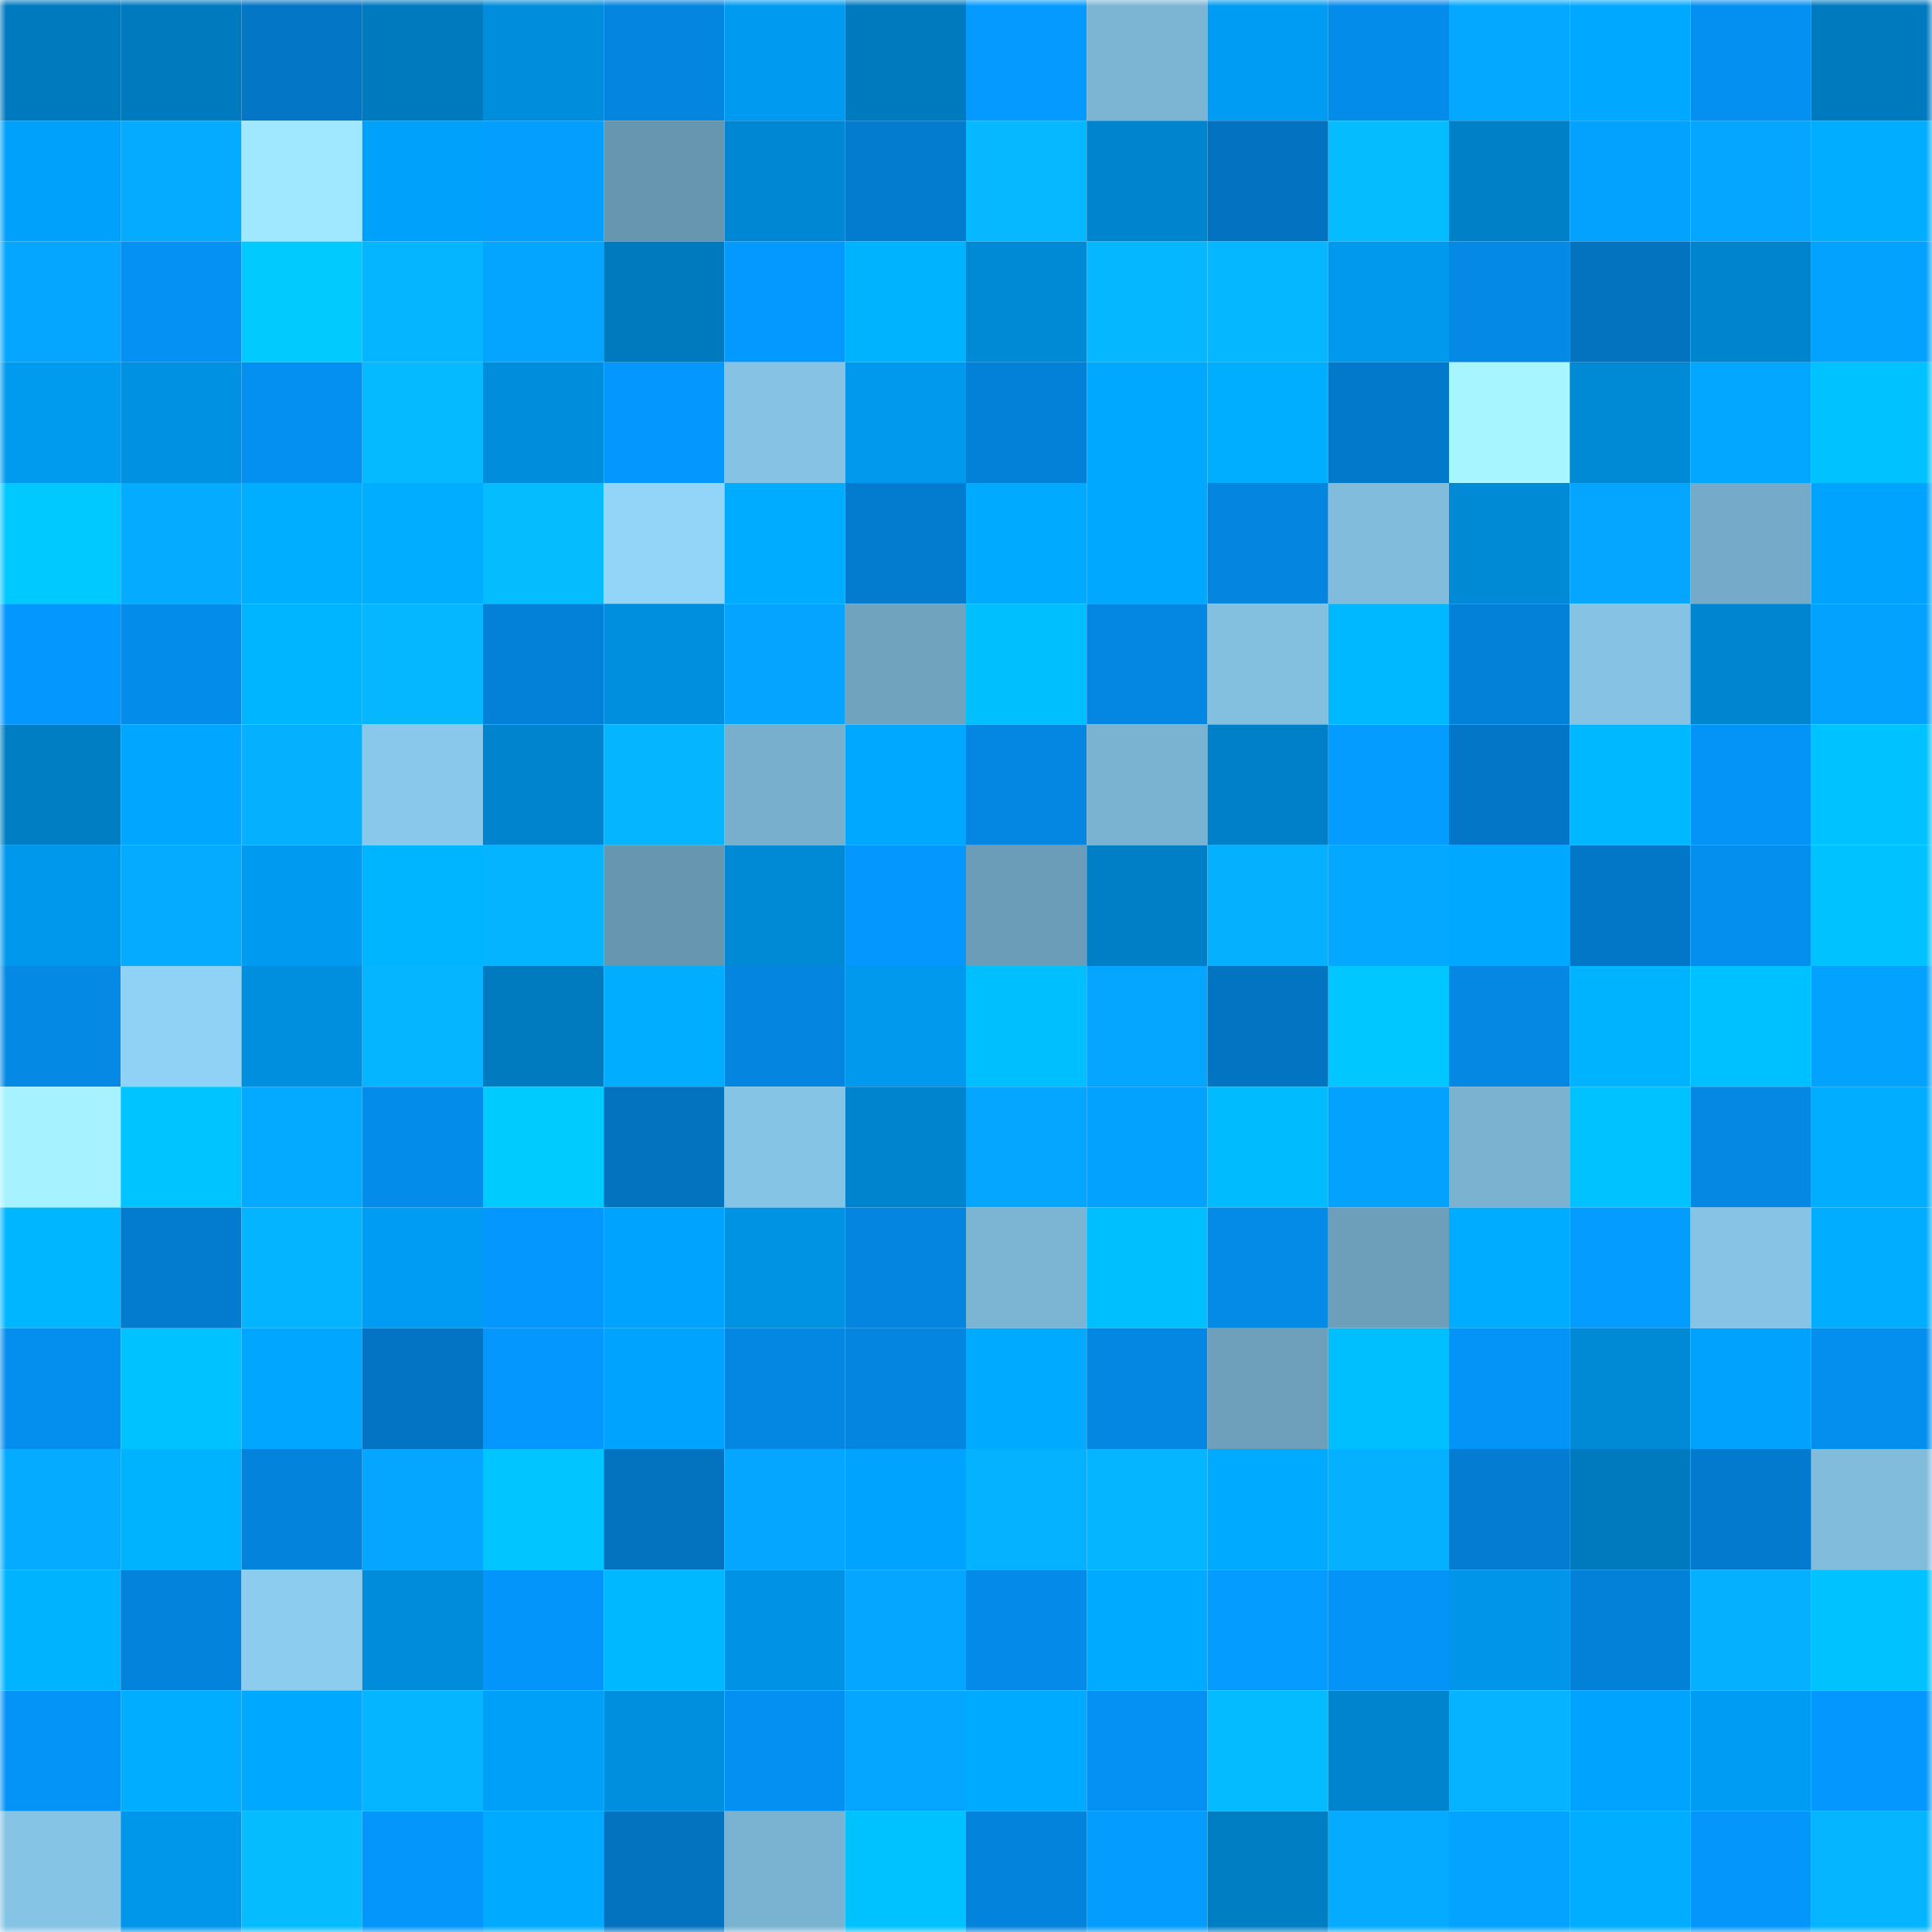 <svg viewBox="0 0 160 160" fill="none" role="img" xmlns="http://www.w3.org/2000/svg" width="240" height="240" name="ens%2Cpaul2nice.eth"><mask id="16191664" mask-type="alpha" maskUnits="userSpaceOnUse" x="0" y="0" width="160" height="160"><rect width="160" height="160" fill="#FFFFFF"></rect></mask><g mask="url(#16191664)"><rect x="0" y="0" width="10" height="10" fill="#007abf"></rect><rect x="10" y="0" width="10" height="10" fill="#007abf"></rect><rect x="20" y="0" width="10" height="10" fill="#0376c6"></rect><rect x="30" y="0" width="10" height="10" fill="#007abf"></rect><rect x="40" y="0" width="10" height="10" fill="#008ddc"></rect><rect x="50" y="0" width="10" height="10" fill="#0485df"></rect><rect x="60" y="0" width="10" height="10" fill="#009bf1"></rect><rect x="70" y="0" width="10" height="10" fill="#007abf"></rect><rect x="80" y="0" width="10" height="10" fill="#049aff"></rect><rect x="90" y="0" width="10" height="10" fill="#7cb5d4"></rect><rect x="100" y="0" width="10" height="10" fill="#009cf3"></rect><rect x="110" y="0" width="10" height="10" fill="#048ceb"></rect><rect x="120" y="0" width="10" height="10" fill="#04a9ff"></rect><rect x="130" y="0" width="10" height="10" fill="#00a8ff"></rect><rect x="140" y="0" width="10" height="10" fill="#0490f1"></rect><rect x="150" y="0" width="10" height="10" fill="#007abf"></rect><rect x="0" y="10" width="10" height="10" fill="#00a1fb"></rect><rect x="10" y="10" width="10" height="10" fill="#05abff"></rect><rect x="20" y="10" width="10" height="10" fill="#9fe8ff"></rect><rect x="30" y="10" width="10" height="10" fill="#00a1fa"></rect><rect x="40" y="10" width="10" height="10" fill="#049eff"></rect><rect x="50" y="10" width="10" height="10" fill="#6796b0"></rect><rect x="60" y="10" width="10" height="10" fill="#0087d3"></rect><rect x="70" y="10" width="10" height="10" fill="#037ccf"></rect><rect x="80" y="10" width="10" height="10" fill="#05b8ff"></rect><rect x="90" y="10" width="10" height="10" fill="#0084ce"></rect><rect x="100" y="10" width="10" height="10" fill="#0373c1"></rect><rect x="110" y="10" width="10" height="10" fill="#05bcff"></rect><rect x="120" y="10" width="10" height="10" fill="#0080c7"></rect><rect x="130" y="10" width="10" height="10" fill="#04a2ff"></rect><rect x="140" y="10" width="10" height="10" fill="#04a6ff"></rect><rect x="150" y="10" width="10" height="10" fill="#00adff"></rect><rect x="0" y="20" width="10" height="10" fill="#04a6ff"></rect><rect x="10" y="20" width="10" height="10" fill="#0491f3"></rect><rect x="20" y="20" width="10" height="10" fill="#00caff"></rect><rect x="30" y="20" width="10" height="10" fill="#05b5ff"></rect><rect x="40" y="20" width="10" height="10" fill="#04a5ff"></rect><rect x="50" y="20" width="10" height="10" fill="#007abf"></rect><rect x="60" y="20" width="10" height="10" fill="#0499ff"></rect><rect x="70" y="20" width="10" height="10" fill="#00b3ff"></rect><rect x="80" y="20" width="10" height="10" fill="#0089d5"></rect><rect x="90" y="20" width="10" height="10" fill="#05b7ff"></rect><rect x="100" y="20" width="10" height="10" fill="#05b7ff"></rect><rect x="110" y="20" width="10" height="10" fill="#0099ee"></rect><rect x="120" y="20" width="10" height="10" fill="#0489e6"></rect><rect x="130" y="20" width="10" height="10" fill="#0372bf"></rect><rect x="140" y="20" width="10" height="10" fill="#0084ce"></rect><rect x="150" y="20" width="10" height="10" fill="#04a2ff"></rect><rect x="0" y="30" width="10" height="10" fill="#009aef"></rect><rect x="10" y="30" width="10" height="10" fill="#0091e2"></rect><rect x="20" y="30" width="10" height="10" fill="#0490f1"></rect><rect x="30" y="30" width="10" height="10" fill="#05baff"></rect><rect x="40" y="30" width="10" height="10" fill="#008ddc"></rect><rect x="50" y="30" width="10" height="10" fill="#0498ff"></rect><rect x="60" y="30" width="10" height="10" fill="#85c2e3"></rect><rect x="70" y="30" width="10" height="10" fill="#0099ee"></rect><rect x="80" y="30" width="10" height="10" fill="#0380d7"></rect><rect x="90" y="30" width="10" height="10" fill="#00a8ff"></rect><rect x="100" y="30" width="10" height="10" fill="#00aeff"></rect><rect x="110" y="30" width="10" height="10" fill="#0379cb"></rect><rect x="120" y="30" width="10" height="10" fill="#a7f5ff"></rect><rect x="130" y="30" width="10" height="10" fill="#008ad6"></rect><rect x="140" y="30" width="10" height="10" fill="#04a7ff"></rect><rect x="150" y="30" width="10" height="10" fill="#00c2ff"></rect><rect x="0" y="40" width="10" height="10" fill="#00c9ff"></rect><rect x="10" y="40" width="10" height="10" fill="#05abff"></rect><rect x="20" y="40" width="10" height="10" fill="#00aeff"></rect><rect x="30" y="40" width="10" height="10" fill="#00adff"></rect><rect x="40" y="40" width="10" height="10" fill="#05bcff"></rect><rect x="50" y="40" width="10" height="10" fill="#92d5f9"></rect><rect x="60" y="40" width="10" height="10" fill="#00acff"></rect><rect x="70" y="40" width="10" height="10" fill="#037ccf"></rect><rect x="80" y="40" width="10" height="10" fill="#00abff"></rect><rect x="90" y="40" width="10" height="10" fill="#00a8ff"></rect><rect x="100" y="40" width="10" height="10" fill="#0485df"></rect><rect x="110" y="40" width="10" height="10" fill="#81bcdc"></rect><rect x="120" y="40" width="10" height="10" fill="#0089d5"></rect><rect x="130" y="40" width="10" height="10" fill="#04a6ff"></rect><rect x="140" y="40" width="10" height="10" fill="#75abc8"></rect><rect x="150" y="40" width="10" height="10" fill="#00a3fe"></rect><rect x="0" y="50" width="10" height="10" fill="#0497fe"></rect><rect x="10" y="50" width="10" height="10" fill="#048ceb"></rect><rect x="20" y="50" width="10" height="10" fill="#00b5ff"></rect><rect x="30" y="50" width="10" height="10" fill="#05b7ff"></rect><rect x="40" y="50" width="10" height="10" fill="#0381d8"></rect><rect x="50" y="50" width="10" height="10" fill="#008fde"></rect><rect x="60" y="50" width="10" height="10" fill="#04a4ff"></rect><rect x="70" y="50" width="10" height="10" fill="#6fa3be"></rect><rect x="80" y="50" width="10" height="10" fill="#00bfff"></rect><rect x="90" y="50" width="10" height="10" fill="#0487e3"></rect><rect x="100" y="50" width="10" height="10" fill="#83c0e0"></rect><rect x="110" y="50" width="10" height="10" fill="#00b8ff"></rect><rect x="120" y="50" width="10" height="10" fill="#0381d9"></rect><rect x="130" y="50" width="10" height="10" fill="#85c2e3"></rect><rect x="140" y="50" width="10" height="10" fill="#0086d1"></rect><rect x="150" y="50" width="10" height="10" fill="#04a2ff"></rect><rect x="0" y="60" width="10" height="10" fill="#007ec4"></rect><rect x="10" y="60" width="10" height="10" fill="#00a6ff"></rect><rect x="20" y="60" width="10" height="10" fill="#05b0ff"></rect><rect x="30" y="60" width="10" height="10" fill="#89c8ea"></rect><rect x="40" y="60" width="10" height="10" fill="#0084cd"></rect><rect x="50" y="60" width="10" height="10" fill="#05b5ff"></rect><rect x="60" y="60" width="10" height="10" fill="#78afcd"></rect><rect x="70" y="60" width="10" height="10" fill="#00a8ff"></rect><rect x="80" y="60" width="10" height="10" fill="#0487e2"></rect><rect x="90" y="60" width="10" height="10" fill="#7ab2d1"></rect><rect x="100" y="60" width="10" height="10" fill="#0080c8"></rect><rect x="110" y="60" width="10" height="10" fill="#049dff"></rect><rect x="120" y="60" width="10" height="10" fill="#0376c7"></rect><rect x="130" y="60" width="10" height="10" fill="#00b8ff"></rect><rect x="140" y="60" width="10" height="10" fill="#0493f6"></rect><rect x="150" y="60" width="10" height="10" fill="#00c2ff"></rect><rect x="0" y="70" width="10" height="10" fill="#0098ed"></rect><rect x="10" y="70" width="10" height="10" fill="#05abff"></rect><rect x="20" y="70" width="10" height="10" fill="#009bf1"></rect><rect x="30" y="70" width="10" height="10" fill="#00b5ff"></rect><rect x="40" y="70" width="10" height="10" fill="#05b4ff"></rect><rect x="50" y="70" width="10" height="10" fill="#6796b0"></rect><rect x="60" y="70" width="10" height="10" fill="#008ad6"></rect><rect x="70" y="70" width="10" height="10" fill="#0498ff"></rect><rect x="80" y="70" width="10" height="10" fill="#6c9db8"></rect><rect x="90" y="70" width="10" height="10" fill="#007fc6"></rect><rect x="100" y="70" width="10" height="10" fill="#05b0ff"></rect><rect x="110" y="70" width="10" height="10" fill="#04a9ff"></rect><rect x="120" y="70" width="10" height="10" fill="#00a9ff"></rect><rect x="130" y="70" width="10" height="10" fill="#0377c7"></rect><rect x="140" y="70" width="10" height="10" fill="#048eee"></rect><rect x="150" y="70" width="10" height="10" fill="#00c2ff"></rect><rect x="0" y="80" width="10" height="10" fill="#0489e5"></rect><rect x="10" y="80" width="10" height="10" fill="#90d2f5"></rect><rect x="20" y="80" width="10" height="10" fill="#008fde"></rect><rect x="30" y="80" width="10" height="10" fill="#05b5ff"></rect><rect x="40" y="80" width="10" height="10" fill="#007bbf"></rect><rect x="50" y="80" width="10" height="10" fill="#00adff"></rect><rect x="60" y="80" width="10" height="10" fill="#0486e0"></rect><rect x="70" y="80" width="10" height="10" fill="#0099ee"></rect><rect x="80" y="80" width="10" height="10" fill="#00bfff"></rect><rect x="90" y="80" width="10" height="10" fill="#04a6ff"></rect><rect x="100" y="80" width="10" height="10" fill="#0374c2"></rect><rect x="110" y="80" width="10" height="10" fill="#00c7ff"></rect><rect x="120" y="80" width="10" height="10" fill="#0488e4"></rect><rect x="130" y="80" width="10" height="10" fill="#00b3ff"></rect><rect x="140" y="80" width="10" height="10" fill="#00c1ff"></rect><rect x="150" y="80" width="10" height="10" fill="#04a2ff"></rect><rect x="0" y="90" width="10" height="10" fill="#a6f2ff"></rect><rect x="10" y="90" width="10" height="10" fill="#00c4ff"></rect><rect x="20" y="90" width="10" height="10" fill="#04aaff"></rect><rect x="30" y="90" width="10" height="10" fill="#048ceb"></rect><rect x="40" y="90" width="10" height="10" fill="#00cbff"></rect><rect x="50" y="90" width="10" height="10" fill="#0372bf"></rect><rect x="60" y="90" width="10" height="10" fill="#86c4e5"></rect><rect x="70" y="90" width="10" height="10" fill="#0084ce"></rect><rect x="80" y="90" width="10" height="10" fill="#04a6ff"></rect><rect x="90" y="90" width="10" height="10" fill="#04a2ff"></rect><rect x="100" y="90" width="10" height="10" fill="#00bcff"></rect><rect x="110" y="90" width="10" height="10" fill="#04a2ff"></rect><rect x="120" y="90" width="10" height="10" fill="#7ab2d0"></rect><rect x="130" y="90" width="10" height="10" fill="#00c2ff"></rect><rect x="140" y="90" width="10" height="10" fill="#0488e4"></rect><rect x="150" y="90" width="10" height="10" fill="#00adff"></rect><rect x="0" y="100" width="10" height="10" fill="#00b7ff"></rect><rect x="10" y="100" width="10" height="10" fill="#037ccf"></rect><rect x="20" y="100" width="10" height="10" fill="#05b4ff"></rect><rect x="30" y="100" width="10" height="10" fill="#009bf2"></rect><rect x="40" y="100" width="10" height="10" fill="#0498ff"></rect><rect x="50" y="100" width="10" height="10" fill="#00a3fe"></rect><rect x="60" y="100" width="10" height="10" fill="#0093e4"></rect><rect x="70" y="100" width="10" height="10" fill="#0485df"></rect><rect x="80" y="100" width="10" height="10" fill="#7cb5d4"></rect><rect x="90" y="100" width="10" height="10" fill="#00bfff"></rect><rect x="100" y="100" width="10" height="10" fill="#048ae7"></rect><rect x="110" y="100" width="10" height="10" fill="#6d9fbb"></rect><rect x="120" y="100" width="10" height="10" fill="#00acff"></rect><rect x="130" y="100" width="10" height="10" fill="#049dff"></rect><rect x="140" y="100" width="10" height="10" fill="#86c3e4"></rect><rect x="150" y="100" width="10" height="10" fill="#00adff"></rect><rect x="0" y="110" width="10" height="10" fill="#048eee"></rect><rect x="10" y="110" width="10" height="10" fill="#00c2ff"></rect><rect x="20" y="110" width="10" height="10" fill="#00a6ff"></rect><rect x="30" y="110" width="10" height="10" fill="#0374c3"></rect><rect x="40" y="110" width="10" height="10" fill="#0498ff"></rect><rect x="50" y="110" width="10" height="10" fill="#00a3fe"></rect><rect x="60" y="110" width="10" height="10" fill="#0487e3"></rect><rect x="70" y="110" width="10" height="10" fill="#0485df"></rect><rect x="80" y="110" width="10" height="10" fill="#00abff"></rect><rect x="90" y="110" width="10" height="10" fill="#0487e3"></rect><rect x="100" y="110" width="10" height="10" fill="#6ea0bb"></rect><rect x="110" y="110" width="10" height="10" fill="#00bfff"></rect><rect x="120" y="110" width="10" height="10" fill="#0493f6"></rect><rect x="130" y="110" width="10" height="10" fill="#008ad6"></rect><rect x="140" y="110" width="10" height="10" fill="#00a2fd"></rect><rect x="150" y="110" width="10" height="10" fill="#048fef"></rect><rect x="0" y="120" width="10" height="10" fill="#04abff"></rect><rect x="10" y="120" width="10" height="10" fill="#00b3ff"></rect><rect x="20" y="120" width="10" height="10" fill="#0383dc"></rect><rect x="30" y="120" width="10" height="10" fill="#04a6ff"></rect><rect x="40" y="120" width="10" height="10" fill="#00c5ff"></rect><rect x="50" y="120" width="10" height="10" fill="#0372bf"></rect><rect x="60" y="120" width="10" height="10" fill="#04a6ff"></rect><rect x="70" y="120" width="10" height="10" fill="#00a3fe"></rect><rect x="80" y="120" width="10" height="10" fill="#05b2ff"></rect><rect x="90" y="120" width="10" height="10" fill="#05b5ff"></rect><rect x="100" y="120" width="10" height="10" fill="#00abff"></rect><rect x="110" y="120" width="10" height="10" fill="#05b0ff"></rect><rect x="120" y="120" width="10" height="10" fill="#037cd1"></rect><rect x="130" y="120" width="10" height="10" fill="#007abf"></rect><rect x="140" y="120" width="10" height="10" fill="#037acd"></rect><rect x="150" y="120" width="10" height="10" fill="#81bcdc"></rect><rect x="0" y="130" width="10" height="10" fill="#00b3ff"></rect><rect x="10" y="130" width="10" height="10" fill="#0383db"></rect><rect x="20" y="130" width="10" height="10" fill="#8cccee"></rect><rect x="30" y="130" width="10" height="10" fill="#008cda"></rect><rect x="40" y="130" width="10" height="10" fill="#0495fa"></rect><rect x="50" y="130" width="10" height="10" fill="#00b8ff"></rect><rect x="60" y="130" width="10" height="10" fill="#0093e5"></rect><rect x="70" y="130" width="10" height="10" fill="#04a6ff"></rect><rect x="80" y="130" width="10" height="10" fill="#048be9"></rect><rect x="90" y="130" width="10" height="10" fill="#00abff"></rect><rect x="100" y="130" width="10" height="10" fill="#049cff"></rect><rect x="110" y="130" width="10" height="10" fill="#0493f7"></rect><rect x="120" y="130" width="10" height="10" fill="#0095e9"></rect><rect x="130" y="130" width="10" height="10" fill="#0380d7"></rect><rect x="140" y="130" width="10" height="10" fill="#05b0ff"></rect><rect x="150" y="130" width="10" height="10" fill="#00c2ff"></rect><rect x="0" y="140" width="10" height="10" fill="#0494f8"></rect><rect x="10" y="140" width="10" height="10" fill="#00adff"></rect><rect x="20" y="140" width="10" height="10" fill="#00a8ff"></rect><rect x="30" y="140" width="10" height="10" fill="#05b5ff"></rect><rect x="40" y="140" width="10" height="10" fill="#00a0f9"></rect><rect x="50" y="140" width="10" height="10" fill="#008fde"></rect><rect x="60" y="140" width="10" height="10" fill="#0490f2"></rect><rect x="70" y="140" width="10" height="10" fill="#04a6ff"></rect><rect x="80" y="140" width="10" height="10" fill="#00aaff"></rect><rect x="90" y="140" width="10" height="10" fill="#0491f3"></rect><rect x="100" y="140" width="10" height="10" fill="#05bbff"></rect><rect x="110" y="140" width="10" height="10" fill="#0084ce"></rect><rect x="120" y="140" width="10" height="10" fill="#05b3ff"></rect><rect x="130" y="140" width="10" height="10" fill="#00a3fe"></rect><rect x="140" y="140" width="10" height="10" fill="#009cf4"></rect><rect x="150" y="140" width="10" height="10" fill="#0498ff"></rect><rect x="0" y="150" width="10" height="10" fill="#86c4e5"></rect><rect x="10" y="150" width="10" height="10" fill="#0096ea"></rect><rect x="20" y="150" width="10" height="10" fill="#05bcff"></rect><rect x="30" y="150" width="10" height="10" fill="#0496fb"></rect><rect x="40" y="150" width="10" height="10" fill="#00abff"></rect><rect x="50" y="150" width="10" height="10" fill="#0372bf"></rect><rect x="60" y="150" width="10" height="10" fill="#7ab3d1"></rect><rect x="70" y="150" width="10" height="10" fill="#00c2ff"></rect><rect x="80" y="150" width="10" height="10" fill="#0383dc"></rect><rect x="90" y="150" width="10" height="10" fill="#049dff"></rect><rect x="100" y="150" width="10" height="10" fill="#007ec4"></rect><rect x="110" y="150" width="10" height="10" fill="#05abff"></rect><rect x="120" y="150" width="10" height="10" fill="#04a3ff"></rect><rect x="130" y="150" width="10" height="10" fill="#00adff"></rect><rect x="140" y="150" width="10" height="10" fill="#0496fb"></rect><rect x="150" y="150" width="10" height="10" fill="#05b5ff"></rect></g></svg>